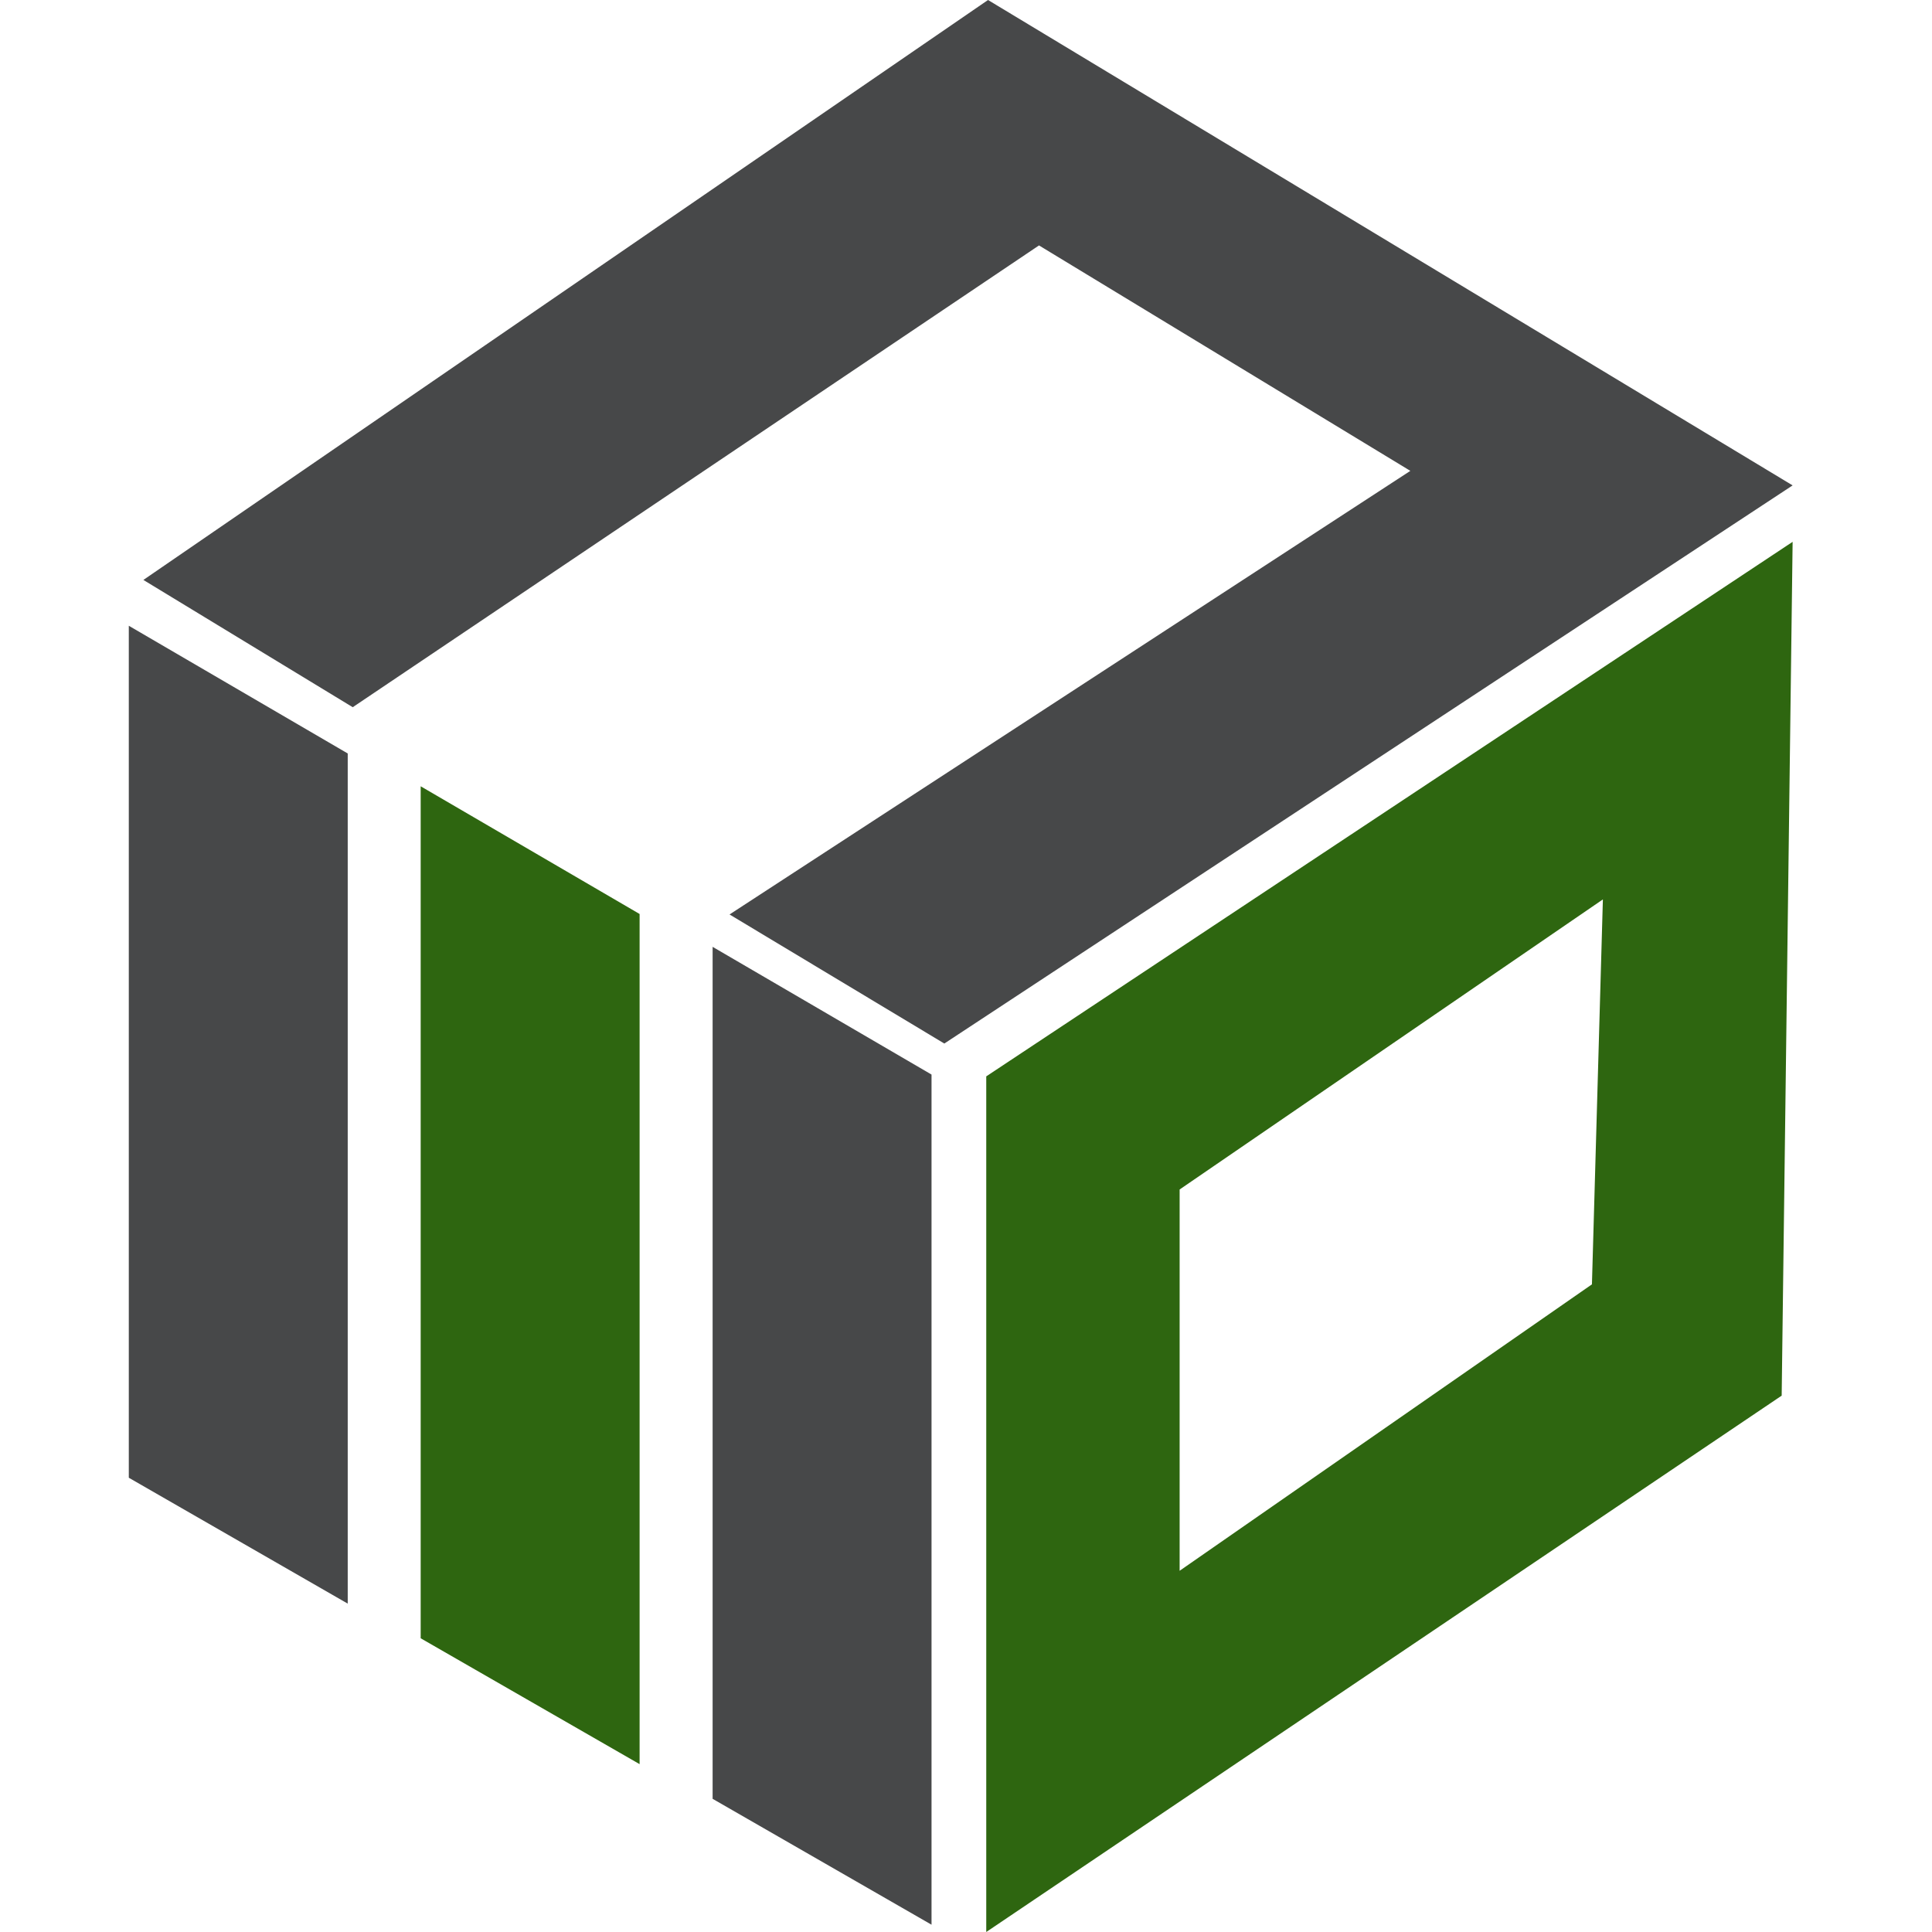 <svg width="120" height="120" viewBox="0 0 120 120" fill="none" xmlns="http://www.w3.org/2000/svg">
<path fill-rule="evenodd" clip-rule="evenodd" d="M61.258 66.855V120L110.663 86.686L111.343 33.654L61.258 66.855ZM73.269 73.881L99.558 55.864L98.878 79.773L73.269 97.564V73.881Z" fill="#2E6610"/>
<path d="M21.598 46.799L8 38.867V91.785L21.598 99.604V46.799Z" fill="#474849"/>
<path d="M39.727 56.77L26.129 48.838V101.756L39.727 109.574V56.77Z" fill="#2E6610"/>
<path d="M57.859 66.743L44.262 58.81V111.728L57.859 119.547V66.743Z" fill="#474849"/>
<path d="M111.343 30.149L61.368 0L8.906 36.021L21.909 43.926L64.534 15.244L87.599 29.246L45.313 56.799L58.654 64.816L111.343 30.149Z" fill="#474849"/>
</svg>
